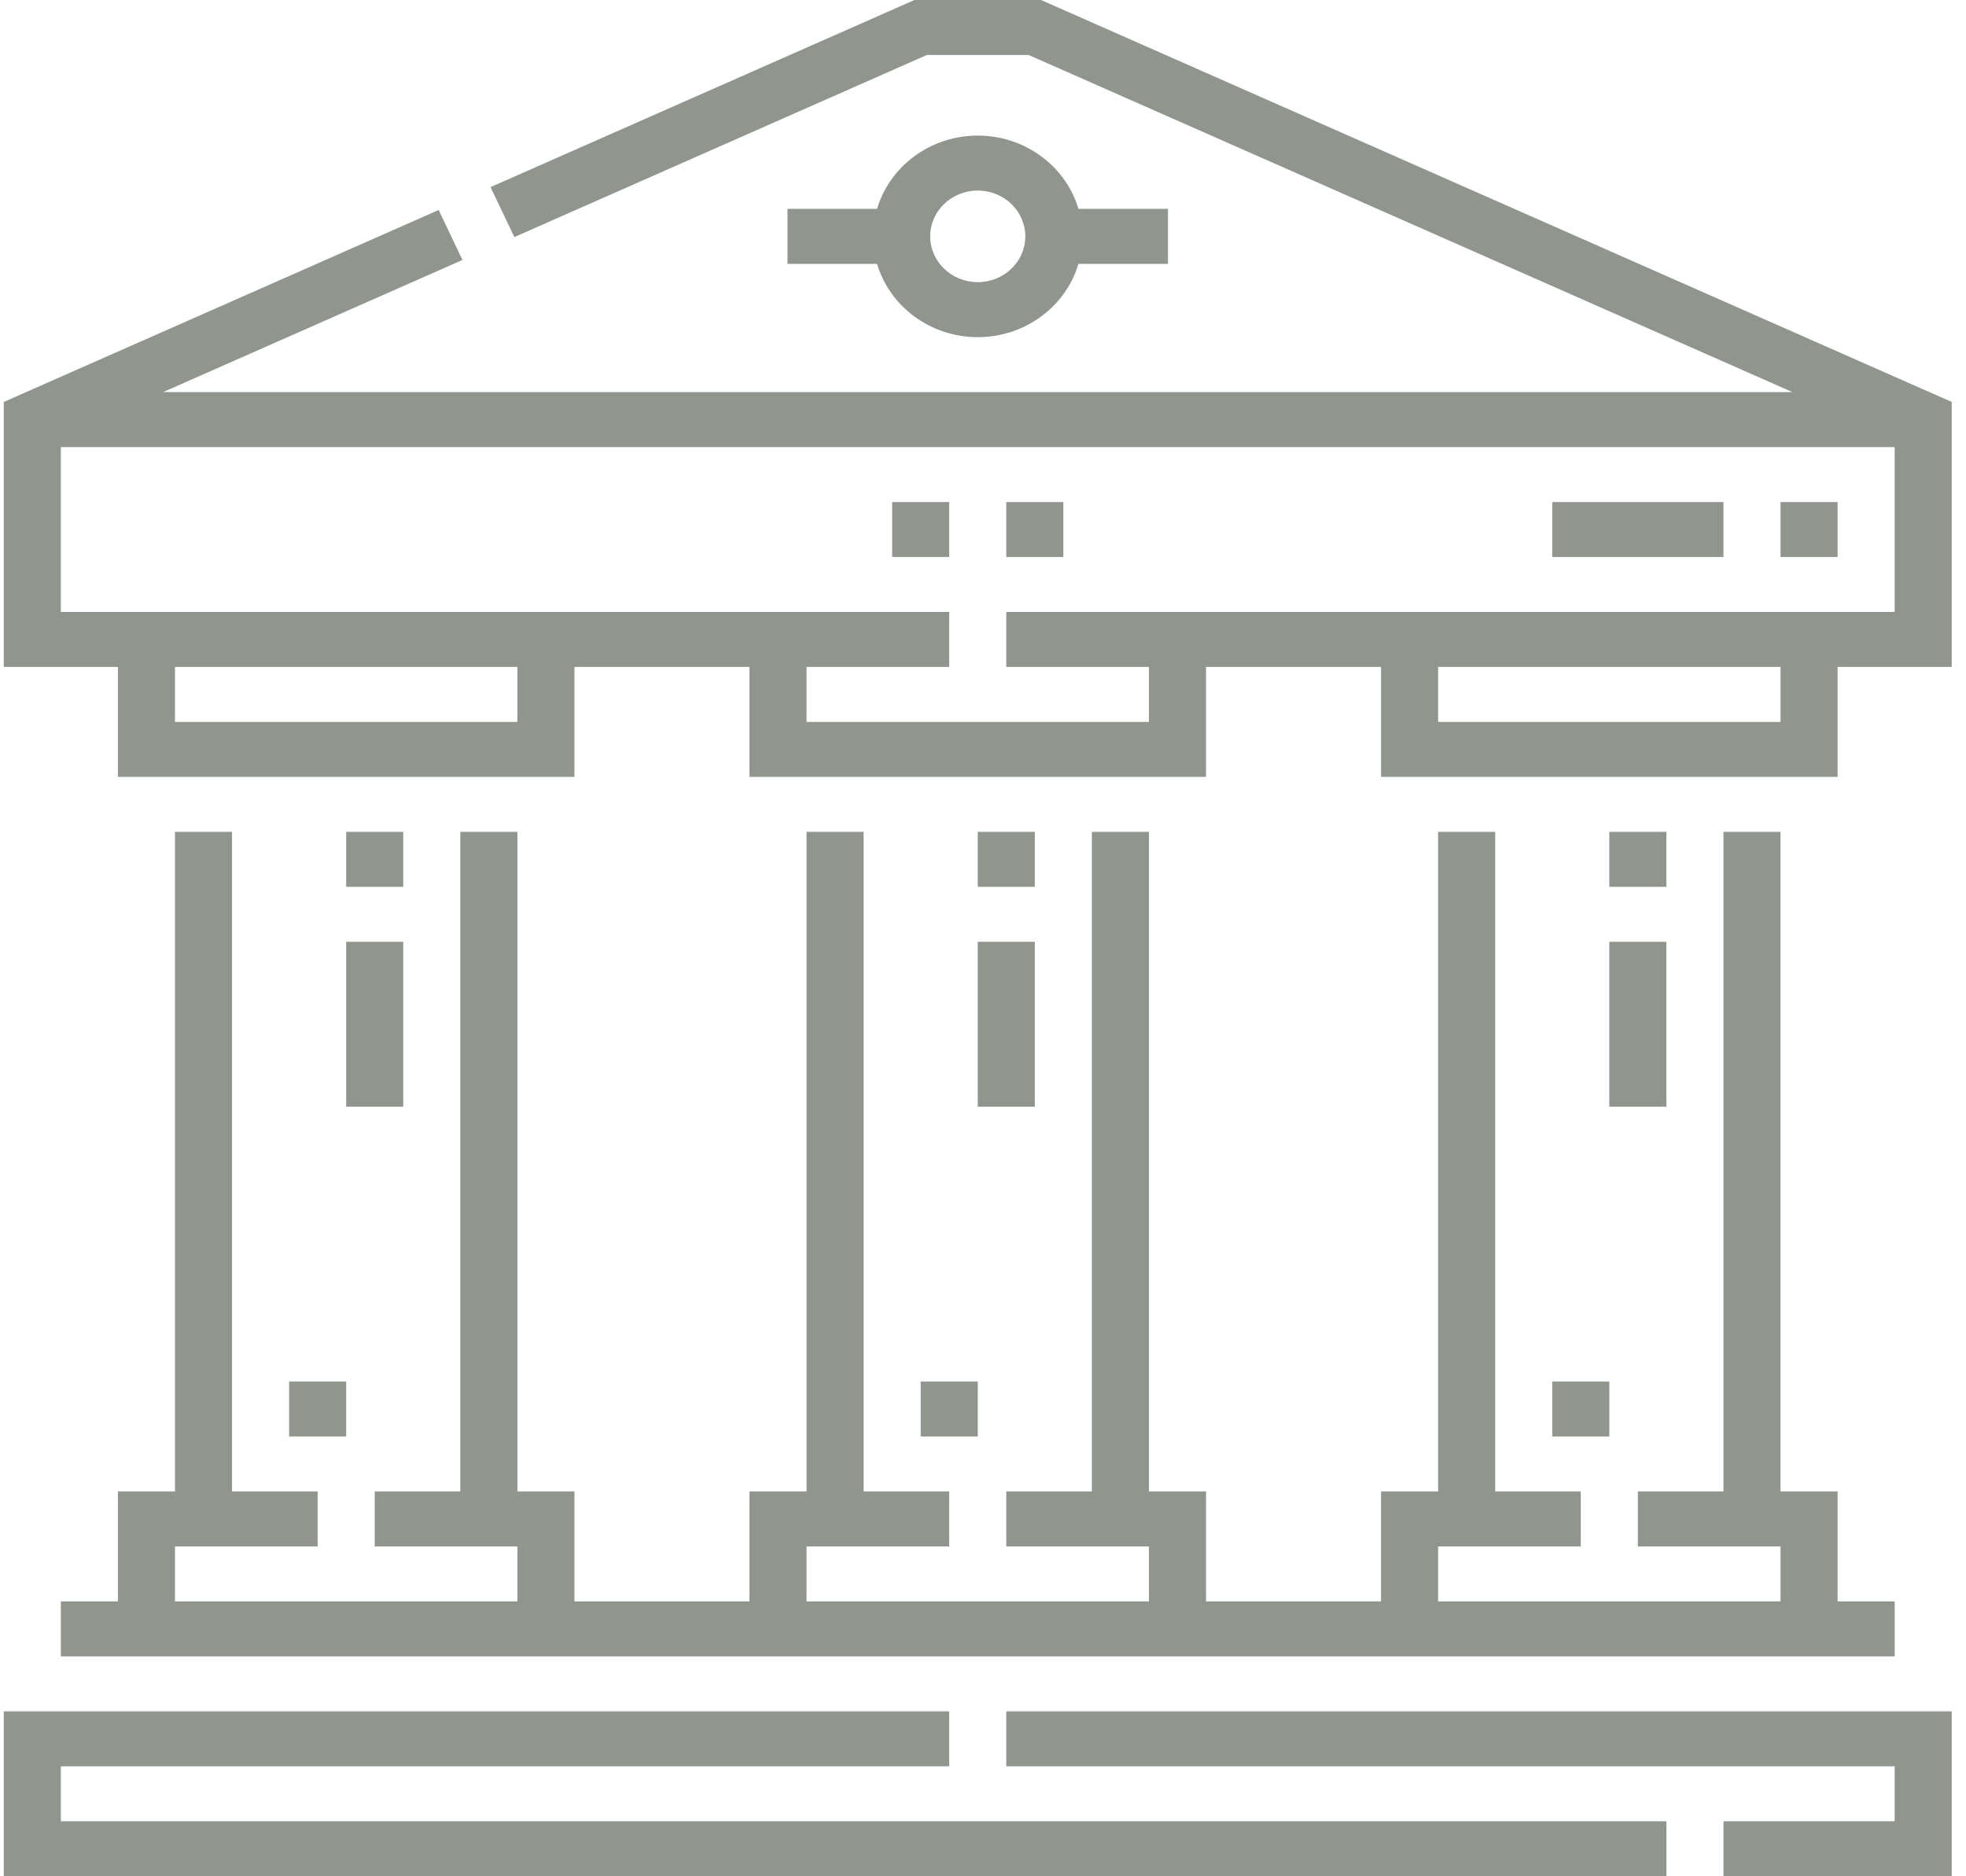 <svg width="109" height="104" viewBox="0 0 109 104" fill="none" xmlns="http://www.w3.org/2000/svg">
<path d="M9.701 46.109V82.672H6.537V88.766H3.373V91.812H105.045V88.766H101.881V82.672H98.717V46.109H95.553V82.672H90.807V85.719H98.717V88.766H79.733V85.719H87.643V82.672H82.897V46.109H79.732V82.672H76.569V88.766H66.865V82.672H63.701V46.109H60.537V82.672H55.791V85.719H63.701V88.766H44.717V85.719H52.627V82.672H47.881V46.109H44.717V82.672H41.553V88.766H31.849V82.672H28.686V46.109H25.521V82.672H20.775V85.719H28.685V88.766H9.701V85.719H17.611V82.672H12.865V46.109H9.701Z" fill="#90958E"/>
<path d="M3.373 97.906H52.627V94.859H0.209V104H92.389V100.953H3.373V97.906Z" fill="#90958E"/>
<path d="M55.791 97.906H105.045V100.953H95.553V104H108.209V94.859H55.791V97.906Z" fill="#90958E"/>
<path d="M57.718 0H50.7L27.197 10.371L28.515 13.141L51.39 3.047H57.028L99.377 21.734H9.041L25.639 14.41L24.321 11.64L0.209 22.28V36.968H6.537V43.062H31.849V36.968H41.553V43.062H66.865V36.968H76.569V43.062H101.881V36.968H108.209V22.28L57.718 0ZM28.685 40.015H9.701V36.968H28.685V40.015ZM98.717 40.015H79.733V36.968H98.717V40.015ZM55.791 33.922V36.968H63.701V40.015H44.717V36.968H52.627V33.922H3.373V24.781H105.045V33.922H55.791Z" fill="#90958E"/>
<path d="M54.209 52.203H57.373V61.343H54.209V52.203Z" fill="#90958E"/>
<path d="M51.046 76.578H54.21V79.625H51.046V76.578Z" fill="#90958E"/>
<path d="M16.03 76.578H19.194V79.625H16.03V76.578Z" fill="#90958E"/>
<path d="M54.209 46.109H57.373V49.156H54.209V46.109Z" fill="#90958E"/>
<path d="M19.193 52.203H22.357V61.343H19.193V52.203Z" fill="#90958E"/>
<path d="M19.193 46.109H22.357V49.156H19.193V46.109Z" fill="#90958E"/>
<path d="M86.061 27.828H95.553V30.875H86.061V27.828Z" fill="#90958E"/>
<path d="M98.717 27.828H101.881V30.875H98.717V27.828Z" fill="#90958E"/>
<path d="M89.224 46.109H92.388V49.156H89.224V46.109Z" fill="#90958E"/>
<path d="M86.061 76.578H89.225V79.625H86.061V76.578Z" fill="#90958E"/>
<path d="M89.224 52.203H92.388V61.343H89.224V52.203Z" fill="#90958E"/>
<path d="M54.209 18.688C56.859 18.688 59.1 16.967 59.791 14.625H64.756V11.578H59.791C59.1 9.236 56.859 7.516 54.209 7.516C51.559 7.516 49.318 9.236 48.627 11.578H43.662V14.625H48.627C49.318 16.967 51.559 18.688 54.209 18.688ZM54.209 10.562C55.663 10.562 56.846 11.701 56.846 13.101C56.846 14.502 55.663 15.64 54.209 15.64C52.755 15.64 51.572 14.502 51.572 13.101C51.572 11.701 52.755 10.562 54.209 10.562Z" fill="#90958E"/>
<path d="M49.463 27.828H52.627V30.875H49.463V27.828Z" fill="#90958E"/>
<path d="M55.791 27.828H58.955V30.875H55.791V27.828Z" fill="#90958E"/>
</svg>

